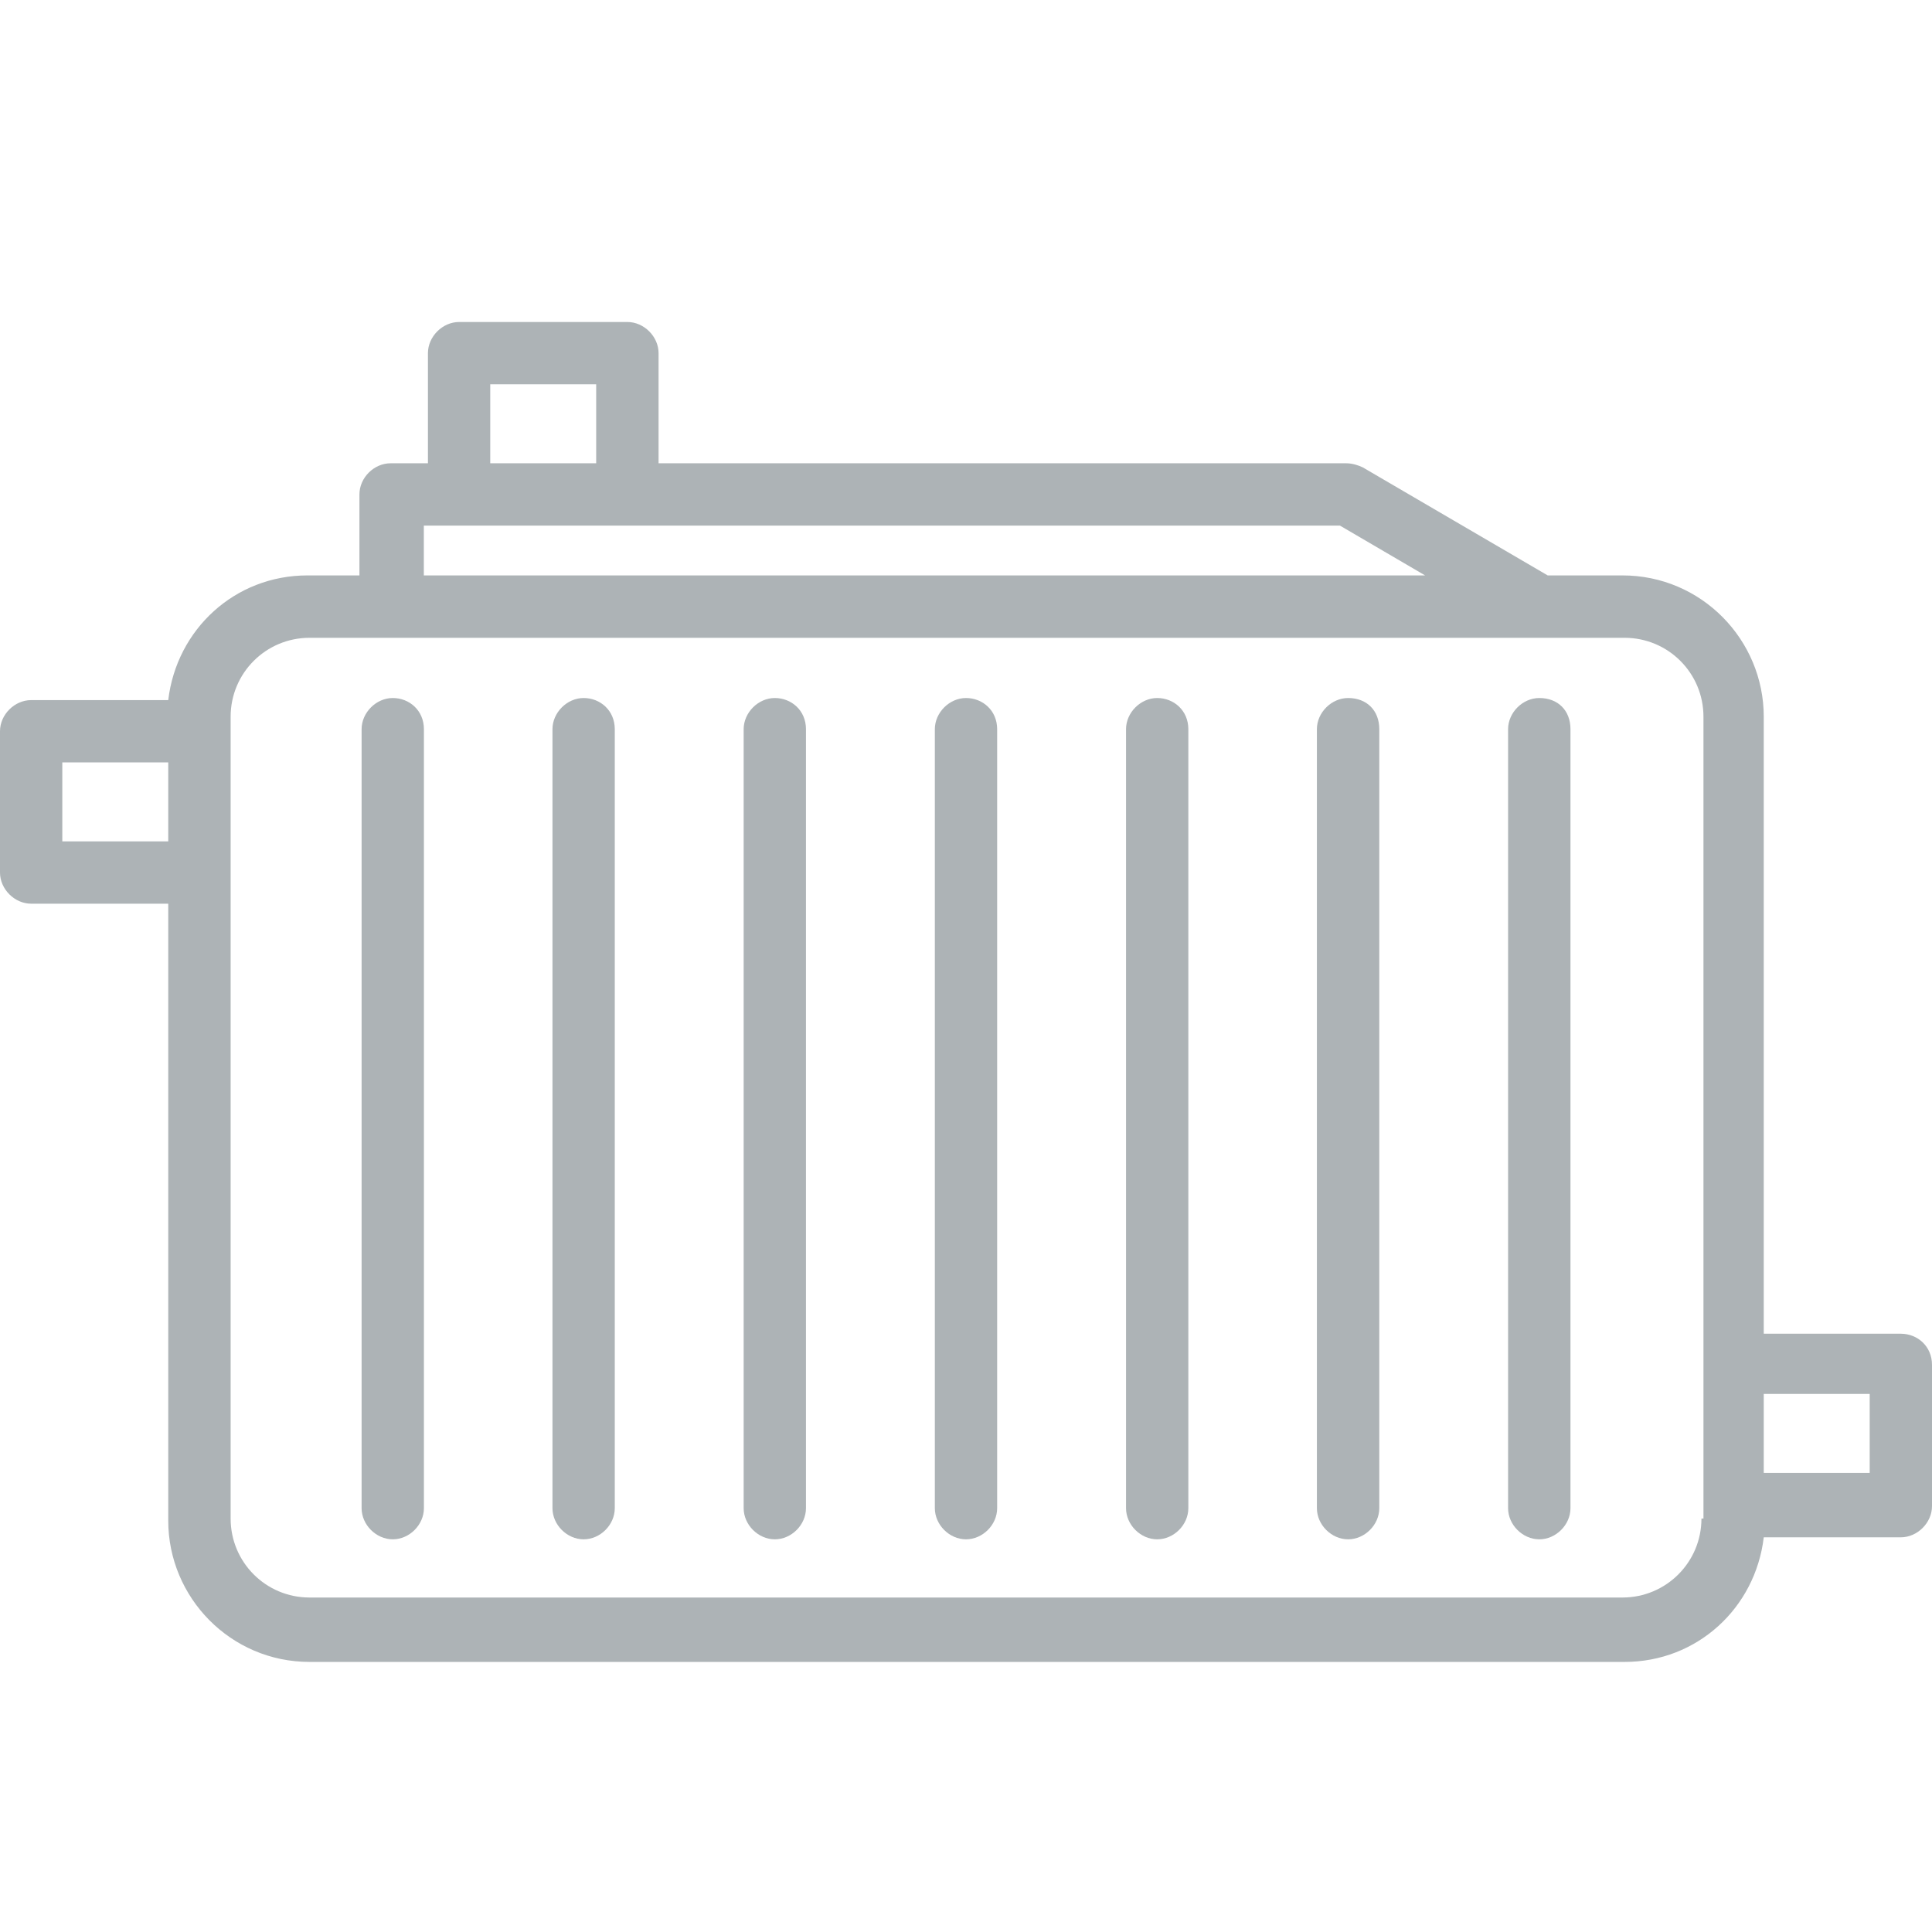 <svg width="24" height="24" viewBox="0 0 24 24" fill="none" xmlns="http://www.w3.org/2000/svg">
<path d="M23.613 16.568H21.91V8.903C21.91 7.948 21.136 7.148 20.155 7.148H19.226L16.929 5.806C16.877 5.781 16.8 5.755 16.723 5.755H8.181V4.387C8.181 4.181 8 4 7.794 4H5.703C5.497 4 5.316 4.181 5.316 4.387V5.755H4.852C4.645 5.755 4.465 5.935 4.465 6.142V7.148H3.819C2.916 7.148 2.194 7.819 2.09 8.697H0.387C0.181 8.697 0 8.877 0 9.084V10.839C0 11.045 0.181 11.226 0.387 11.226H2.09V18.89C2.09 19.845 2.865 20.645 3.845 20.645H20.181C21.084 20.645 21.806 19.974 21.91 19.097H23.613C23.819 19.097 24 18.916 24 18.71V16.955C24 16.723 23.819 16.568 23.613 16.568ZM6.09 4.774H7.406V5.755H6.09V4.774ZM5.265 6.529H16.645L17.703 7.148H5.265V6.529ZM0.774 10.426V9.471H2.09V10.452H0.774V10.426ZM21.136 18.864C21.136 19.407 20.697 19.845 20.155 19.845H3.845C3.303 19.845 2.865 19.407 2.865 18.864V8.903C2.865 8.361 3.303 7.923 3.845 7.923H19.148H20.181C20.723 7.923 21.161 8.361 21.161 8.903V18.864H21.136ZM23.226 18.297H21.91V17.316H23.226V18.297Z" fill="#ADB3B6"/>
<path d="M4.879 8.671C4.673 8.671 4.492 8.852 4.492 9.058V18.735C4.492 18.942 4.673 19.122 4.879 19.122C5.086 19.122 5.266 18.942 5.266 18.735V9.058C5.266 8.826 5.086 8.671 4.879 8.671Z" fill="#ADB3B6"/>
<path d="M7.25 8.671C7.044 8.671 6.863 8.852 6.863 9.058V18.735C6.863 18.942 7.044 19.122 7.25 19.122C7.457 19.122 7.637 18.942 7.637 18.735V9.058C7.637 8.826 7.457 8.671 7.25 8.671Z" fill="#ADB3B6"/>
<path d="M9.625 8.671C9.419 8.671 9.238 8.852 9.238 9.058V18.735C9.238 18.942 9.419 19.122 9.625 19.122C9.832 19.122 10.012 18.942 10.012 18.735V9.058C10.012 8.826 9.832 8.671 9.625 8.671Z" fill="#ADB3B6"/>
<path d="M19.122 8.671C18.915 8.671 18.734 8.852 18.734 9.058V18.735C18.734 18.942 18.915 19.122 19.122 19.122C19.328 19.122 19.509 18.942 19.509 18.735V9.058C19.509 8.826 19.354 8.671 19.122 8.671Z" fill="#ADB3B6"/>
<path d="M16.747 8.671C16.54 8.671 16.359 8.852 16.359 9.058V18.735C16.359 18.942 16.54 19.122 16.747 19.122C16.953 19.122 17.134 18.942 17.134 18.735V9.058C17.134 8.826 16.979 8.671 16.747 8.671Z" fill="#ADB3B6"/>
<path d="M14.375 8.671C14.169 8.671 13.988 8.852 13.988 9.058V18.735C13.988 18.942 14.169 19.122 14.375 19.122C14.582 19.122 14.762 18.942 14.762 18.735V9.058C14.762 8.826 14.582 8.671 14.375 8.671Z" fill="#ADB3B6"/>
<path d="M12 8.671C11.794 8.671 11.613 8.852 11.613 9.058V18.735C11.613 18.942 11.794 19.122 12 19.122C12.207 19.122 12.387 18.942 12.387 18.735V9.058C12.387 8.826 12.207 8.671 12 8.671Z" fill="#ADB3B6"/>
</svg>
